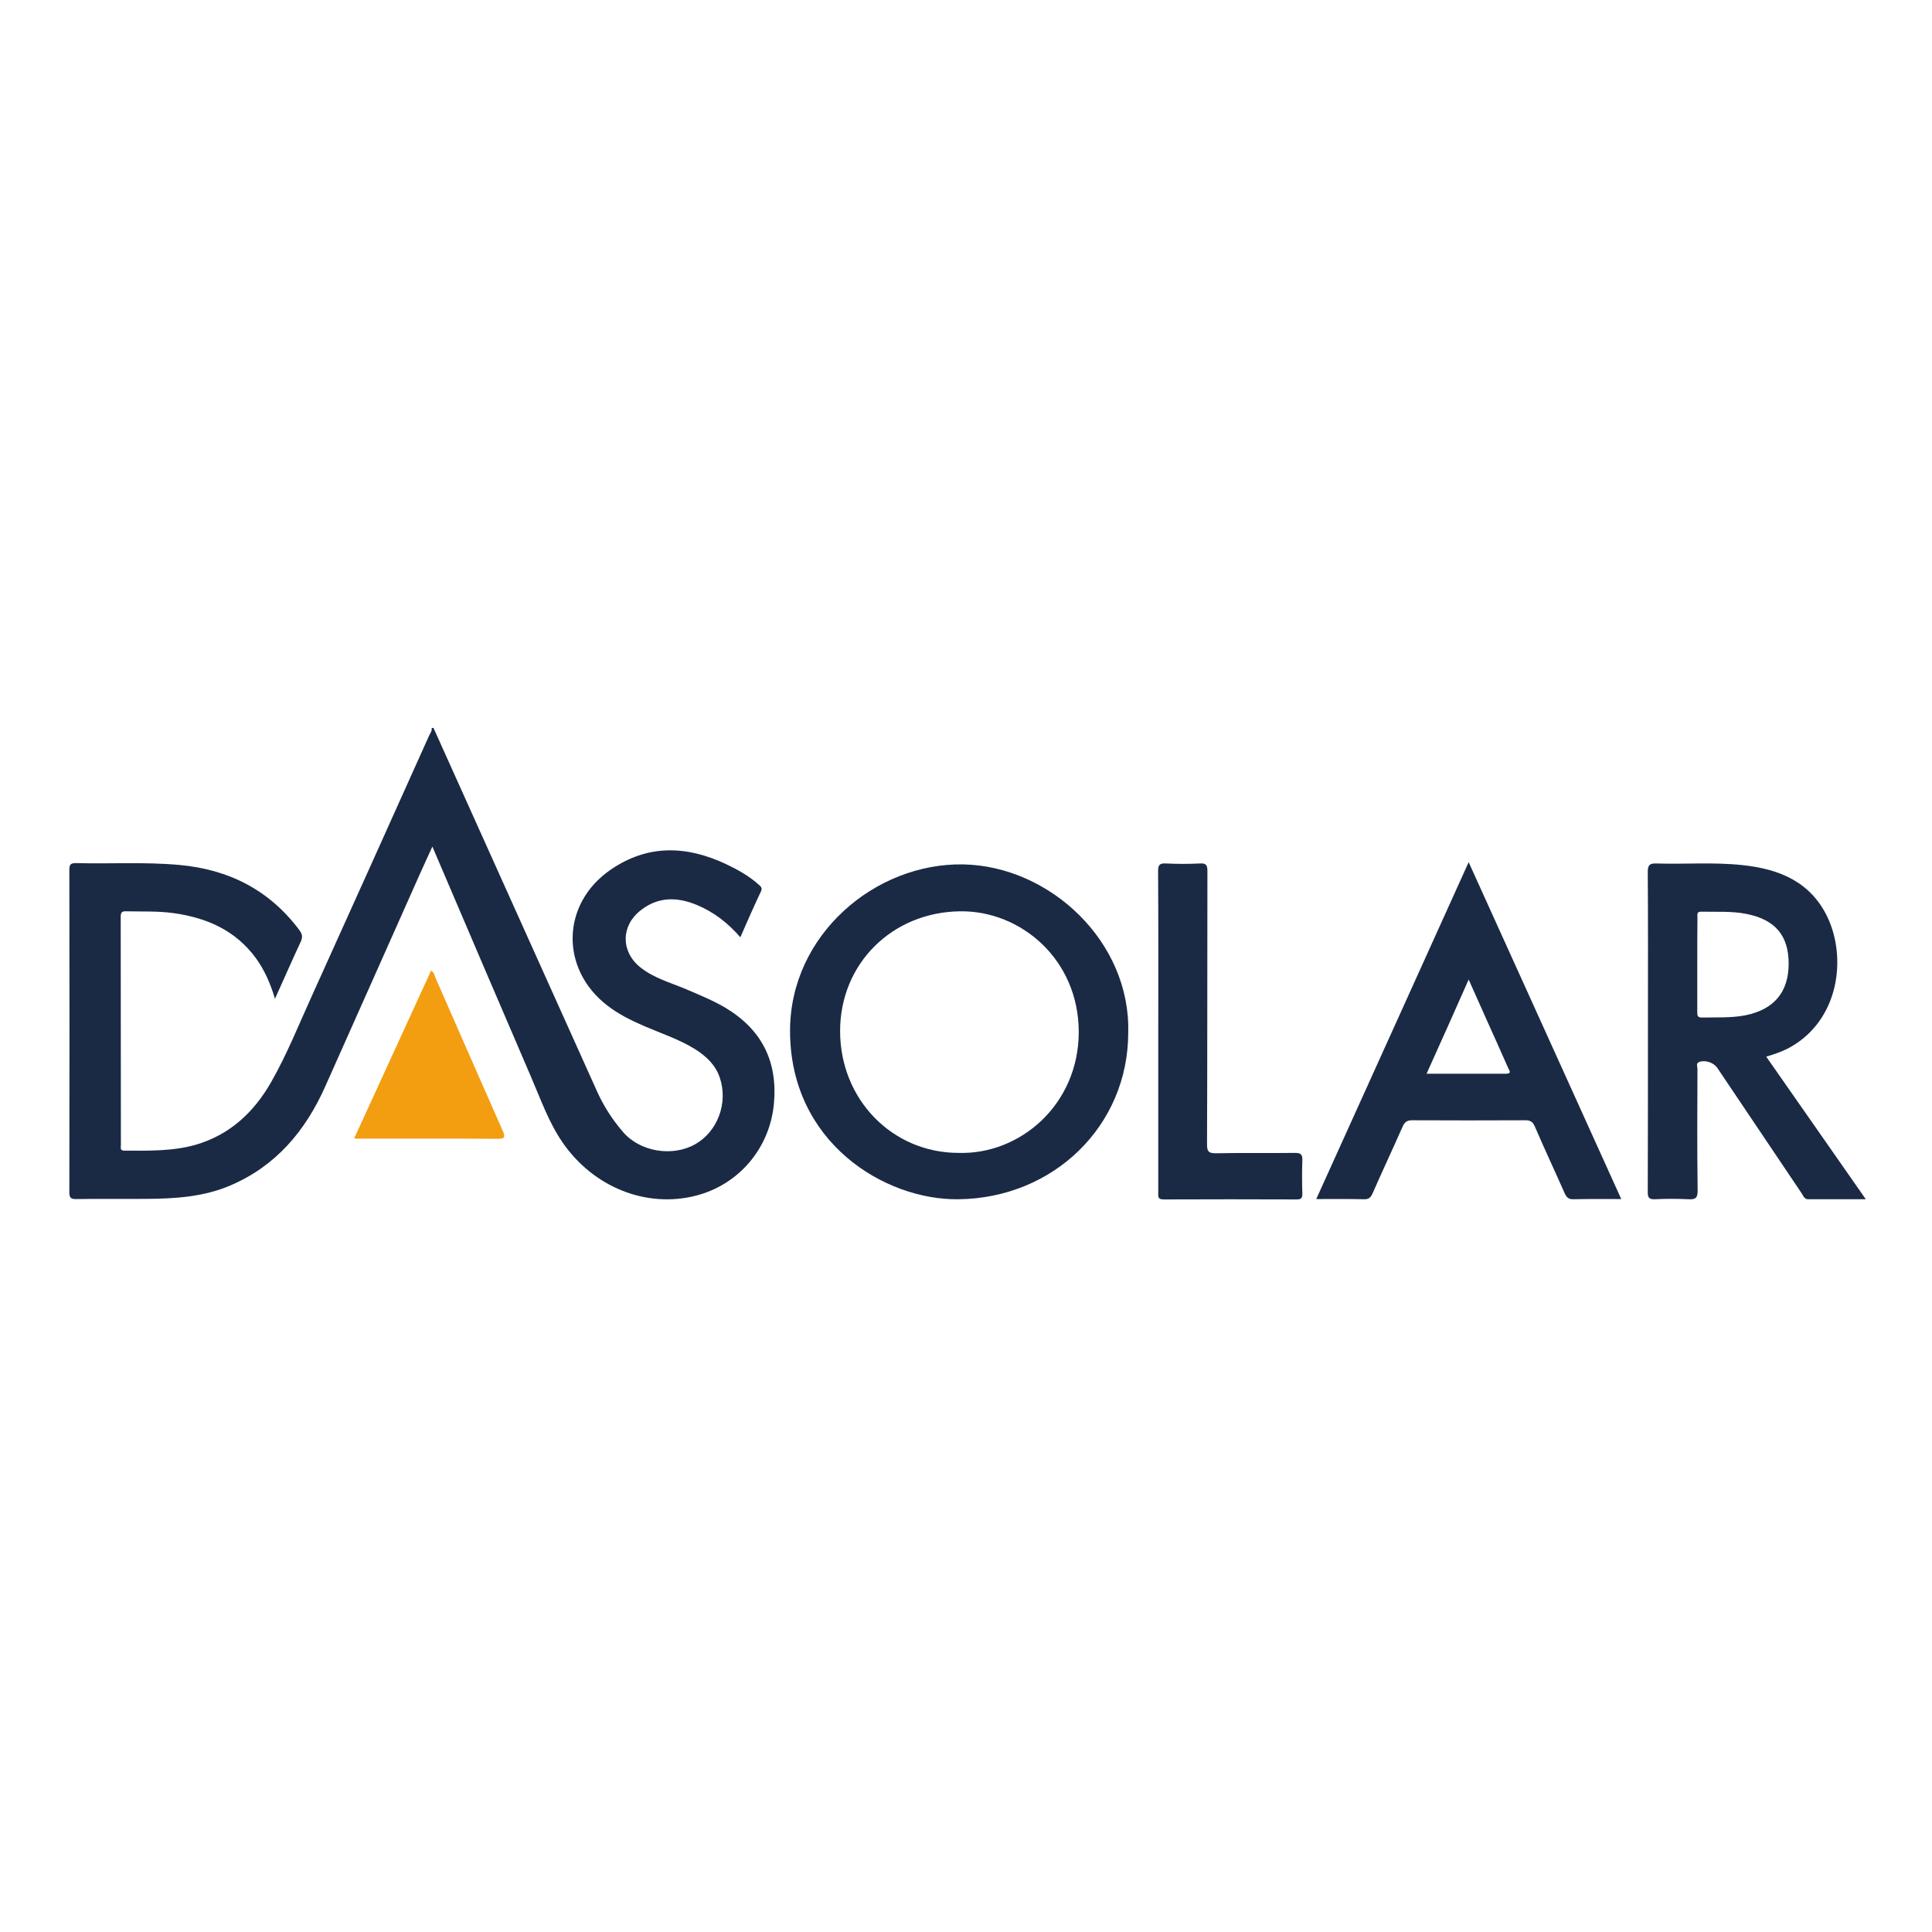 <?xml version="1.0" encoding="UTF-8"?>
<!-- Generator: Adobe Illustrator 28.0.0, SVG Export Plug-In . SVG Version: 6.00 Build 0)  -->
<svg xmlns="http://www.w3.org/2000/svg" xmlns:xlink="http://www.w3.org/1999/xlink" version="1.1" id="Calque_1" x="0px" y="0px" viewBox="0 0 1042 1042" style="enable-background:new 0 0 1042 1042;" xml:space="preserve">
<style type="text/css">
	.st0{fill:#1A2A45;}
	.st1{fill:#F39D11;}
</style>
<g>
	<path class="st0" d="M233.8,392.6c29.4,65.3,58.8,130.7,88.2,196c3.6,8,8.3,15.3,14,21.9c9.1,10.7,26.7,13.6,39,6.6   c12.1-6.9,17.8-22.3,13.2-35.9c-2.3-6.9-7.4-11.6-13.4-15.4c-8.4-5.2-17.8-8.3-26.9-12.2c-7.2-3.1-14.2-6.5-20.5-11.4   c-25.4-19.7-24.7-54.8,1.9-73.1c20-13.8,41-13.1,62.4-3c6.3,3,12.4,6.4,17.6,11.1c1.1,1,2,1.7,1.1,3.6c-3.8,8-7.4,16.2-11.1,24.7   c-6.7-7.7-14.3-13.6-23.4-17.4c-10.6-4.4-20.9-4.6-30.4,2.9c-10.6,8.3-10.7,22.1-0.4,30.5c7.3,6,16.4,8.4,24.9,12   c7.2,3.1,14.4,6,21.2,10c19.7,11.8,28.3,29,26.2,51.8c-2.2,23.9-18.9,43.7-42.2,49.6c-26.7,6.8-55.1-4.6-71.7-28.6   c-7.6-11-11.9-23.5-17.1-35.5c-17.7-41.1-35.3-82.3-53.2-124.2c-2.6,5.6-4.9,10.7-7.2,15.8c-16.9,37.9-33.7,75.8-50.6,113.6   c-10.6,23.8-26.5,42.8-51,53.3c-14.4,6.2-29.8,7.2-45.3,7.3c-12.7,0.1-25.3-0.1-38,0.1c-3.2,0.1-3.7-1-3.7-3.9   c0.1-57.9,0.1-115.7,0-173.6c0-2.7,0.5-3.7,3.5-3.7c18.6,0.5,37.2-0.7,55.8,1c26.7,2.4,48.6,13.5,64.8,35.2   c1.6,2.2,1.8,3.8,0.7,6.2c-4.6,9.9-9,19.9-13.9,30.8c-2.5-8.4-5.6-15.4-10.2-21.8c-11-15.1-26.5-21.9-44.4-24.4   c-8.5-1.2-17.1-0.8-25.7-1c-2.4-0.1-2.9,0.8-2.9,3c0.1,41,0,82.1,0.1,123.1c0,1.3-0.6,3,1.9,3c12.9,0,25.9,0.4,38.5-3.2   c18.5-5.4,31.5-17.7,40.7-33.9c8.5-14.9,14.9-31,22-46.6c21.1-46.7,42.2-93.5,63.2-140.3c0.6-1.3,1.6-2.4,1.3-4   C233.2,392.6,233.5,392.6,233.8,392.6z"></path>
	<path class="st0" d="M608.5,556.9c0,50.3-40.3,89.4-91.7,89.9c-39.6,0.5-90.8-30.6-90.7-91c0.1-51.6,45.8-90.4,93.4-89.6   C566.3,467.1,609.8,507.9,608.5,556.9z M517,621.8c33.3,1,64.8-26.2,64.8-65.2c0-39-31.1-65.5-63.9-65.1   c-36.6,0.4-64.8,28.1-64.8,64.6C453.1,592.9,481.2,621.8,517,621.8z"></path>
	<path class="st0" d="M952.6,569.9c17.8,25.5,35.5,50.8,53.7,76.9c-11.1,0-21.1,0-31,0c-2.1,0-2.6-1.6-3.4-2.9   c-15.2-22.6-30.4-45.2-45.6-67.8c-2-3-6.4-4.5-9.7-3.4c-2.1,0.7-1.1,2.5-1.1,3.7c-0.1,21.9-0.2,43.8,0.1,65.7c0,3.9-1,4.9-4.8,4.7   c-6.1-0.3-12.2-0.3-18.3,0c-3.2,0.1-3.8-1-3.8-3.9c0.1-31.8,0.1-63.5,0.1-95.3c0-25.8,0.1-51.6-0.1-77.4c0-3.7,1.1-4.6,4.6-4.5   c15.5,0.5,31.1-0.8,46.6,0.9c19.8,2.1,36.7,9,45.8,28.2c10.3,21.9,6.2,54.9-19.8,69.8C961.9,566.9,957.5,568.4,952.6,569.9z    M915.4,520.1c0,8.6,0,17.1,0,25.7c0,1.7,0,3,2.4,3c7.8-0.2,15.7,0.3,23.5-1.2c15.4-3.1,23.3-12.4,23.4-27.7   c0-15.3-7.2-23.9-22.8-27c-8-1.6-16.2-1-24.3-1.2c-2.7-0.1-2.1,1.7-2.1,3.2C915.4,503.3,915.4,511.7,915.4,520.1z"></path>
	<path class="st0" d="M874.4,646.7c-9.1,0-17.4-0.1-25.7,0.1c-2.7,0.1-3.8-1-4.8-3.2c-5.3-12-10.9-23.9-16.1-36   c-1.1-2.5-2.3-3.4-5.1-3.4c-20.4,0.1-40.7,0.1-61.1,0c-2.7,0-4,0.9-5.1,3.4c-5.3,12-10.9,23.9-16.2,36c-1,2.2-2,3.3-4.7,3.2   c-8.3-0.2-16.6-0.1-25.7-0.1c27.4-60.6,54.7-120.8,82.2-181.7C819.7,525.8,846.9,586,874.4,646.7z M769.4,579.1   c14.7,0,28.8,0,42.9,0c3.2,0,1.7-1.8,1.1-3.1c-3.7-8.4-7.5-16.9-11.3-25.3c-3.2-7.2-6.5-14.5-10-22.4   C784.5,545.6,777.1,562,769.4,579.1z"></path>
	<path class="st0" d="M624.7,556c0-28.7,0.1-57.4-0.1-86.1c0-3.5,0.9-4.4,4.3-4.2c6.1,0.3,12.2,0.3,18.3,0c3.4-0.2,4,1,4,4.1   c-0.1,49.1,0,98.3-0.2,147.4c0,3.7,0.7,4.8,4.7,4.8c14.2-0.3,28.5,0,42.7-0.2c3,0,4.1,0.7,4,3.8c-0.2,6.1-0.2,12.2,0,18.3   c0,2.2-0.6,3-2.9,3c-24-0.1-48-0.1-72,0c-3.4,0-2.8-2-2.8-3.9C624.7,614,624.7,585,624.7,556z"></path>
	<path class="st1" d="M191,614c14-30.6,27.7-60.5,41.5-90.5c1.6,0.9,1.8,2.4,2.3,3.7c12.1,27.5,24.1,55.1,36.3,82.6   c1.4,3.2,1.5,4.4-2.7,4.4c-24.7-0.2-49.4-0.1-74.1-0.1C193.4,614.2,192.6,614.1,191,614z"></path>
</g>
</svg>
